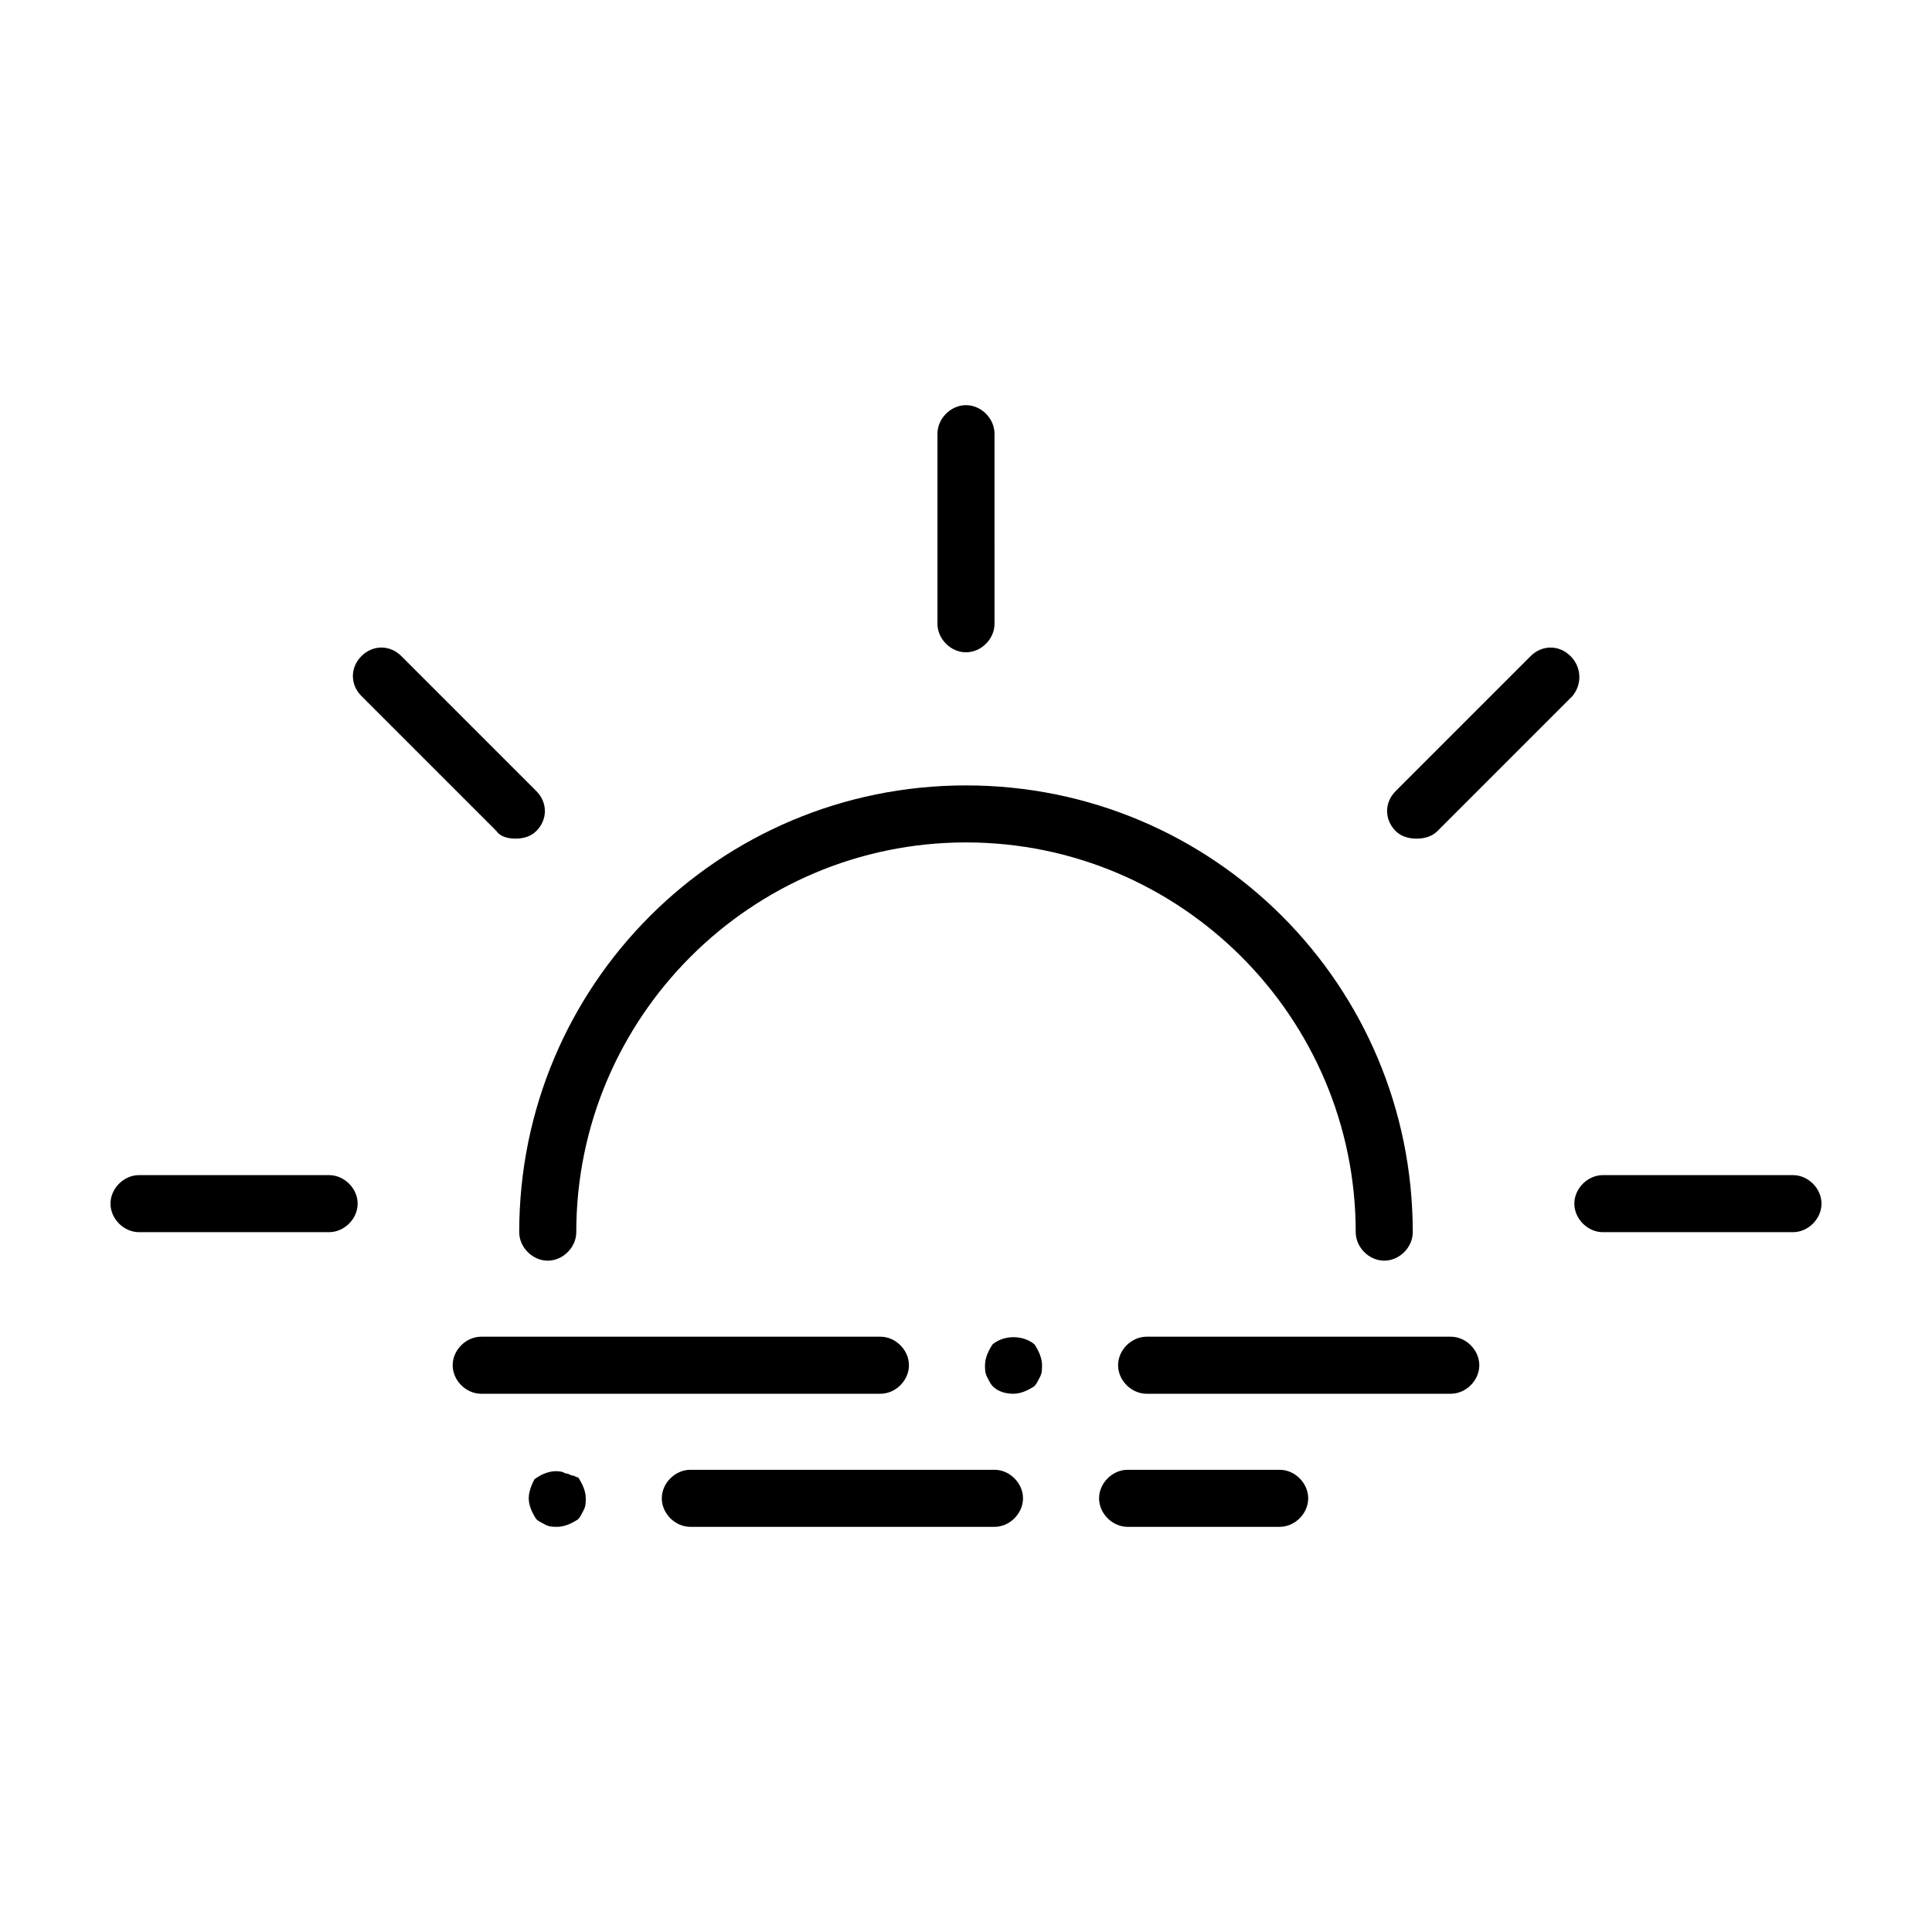 <?xml version="1.0" encoding="UTF-8"?>
<!-- Uploaded to: SVG Repo, www.svgrepo.com, Generator: SVG Repo Mixer Tools -->
<svg fill="#000000" width="800px" height="800px" version="1.1" viewBox="144 144 512 512" xmlns="http://www.w3.org/2000/svg">
 <g>
  <path d="m289.16 478.09c4.031 0 7.559-3.527 7.559-7.559 0-56.93 46.352-103.28 103.28-103.28s103.28 46.352 103.28 103.28c0 4.031 3.527 7.559 7.559 7.559s7.559-3.527 7.559-7.559c-0.004-65.496-52.906-118.39-118.4-118.39-65.496 0-118.4 52.898-118.4 118.39 0 4.031 3.527 7.559 7.559 7.559z"/>
  <path d="m400 316.87c4.031 0 7.559-3.527 7.559-7.559l-0.004-50.379c0-4.031-3.527-7.559-7.559-7.559s-7.559 3.527-7.559 7.559v50.383c0.004 4.027 3.531 7.555 7.562 7.555z"/>
  <path d="m619.16 455.42h-50.383c-4.031 0-7.559 3.527-7.559 7.559s3.527 7.559 7.559 7.559h50.383c4.031 0 7.559-3.527 7.559-7.559-0.004-4.031-3.527-7.559-7.559-7.559z"/>
  <path d="m231.22 455.42h-50.383c-4.027 0-7.555 3.527-7.555 7.559 0 4.027 3.527 7.555 7.555 7.555h50.383c4.031 0 7.559-3.527 7.559-7.559 0-4.027-3.527-7.555-7.559-7.555z"/>
  <path d="m280.59 366.24c2.016 0 4.031-0.504 5.543-2.016 3.023-3.023 3.023-7.559 0-10.578l-35.77-35.77c-3.023-3.023-7.559-3.023-10.578 0-3.023 3.023-3.023 7.559 0 10.578l35.77 35.77c1.008 1.512 3.023 2.016 5.035 2.016z"/>
  <path d="m560.21 317.88c-3.023-3.023-7.559-3.023-10.578 0l-35.77 35.77c-3.023 3.023-3.023 7.559 0 10.578 1.512 1.512 3.527 2.016 5.543 2.016s4.031-0.504 5.543-2.016l35.77-35.77c2.516-3.023 2.516-7.555-0.508-10.578z"/>
  <path d="m384.88 505.8c0-4.031-3.527-7.559-7.559-7.559h-105.8c-4.031 0-7.559 3.527-7.559 7.559s3.527 7.559 7.559 7.559h105.8c4.035 0 7.559-3.527 7.559-7.559z"/>
  <path d="m528.47 498.24h-80.609c-4.031 0-7.559 3.527-7.559 7.559s3.527 7.559 7.559 7.559h80.609c4.031 0 7.559-3.527 7.559-7.559s-3.527-7.559-7.559-7.559z"/>
  <path d="m407.05 500.26c-1.008 1.512-2.016 3.527-2.016 5.539 0 1.008 0 2.016 0.504 3.023 0.504 1.008 1.008 2.016 1.512 2.519 1.512 1.512 3.527 2.016 5.543 2.016s4.031-1.008 5.543-2.016c0.504-0.504 1.008-1.512 1.512-2.519 0.504-1.008 0.504-2.016 0.504-3.023 0-2.016-1.008-4.031-2.016-5.543-3.023-2.516-8.062-2.516-11.086 0.004z"/>
  <path d="m407.55 533.51h-80.609c-4.031 0-7.559 3.527-7.559 7.559s3.527 7.559 7.559 7.559h80.609c4.031 0 7.559-3.527 7.559-7.559s-3.527-7.559-7.559-7.559z"/>
  <path d="m483.13 533.51h-40.305c-4.031 0-7.559 3.527-7.559 7.559s3.527 7.559 7.559 7.559h40.305c4.031 0 7.559-3.527 7.559-7.559-0.004-4.031-3.531-7.559-7.559-7.559z"/>
  <path d="m295.71 535.02c-0.504 0-1.008-0.504-1.512-0.504-0.504 0-1.008-0.504-1.512-0.504-2.519-0.504-5.039 0.504-7.055 2.016-0.504 1.008-1.512 3.023-1.512 5.039s1.008 4.031 2.016 5.543c0.504 0.504 1.512 1.008 2.519 1.512s2.016 0.504 3.023 0.504c2.016 0 4.031-1.008 5.543-2.016 0.504-0.504 1.008-1.512 1.512-2.519 0.504-1.008 0.504-2.016 0.504-3.023 0-2.016-1.008-4.031-2.016-5.543-0.504 0-1.008-0.504-1.512-0.504z"/>
 </g>
</svg>